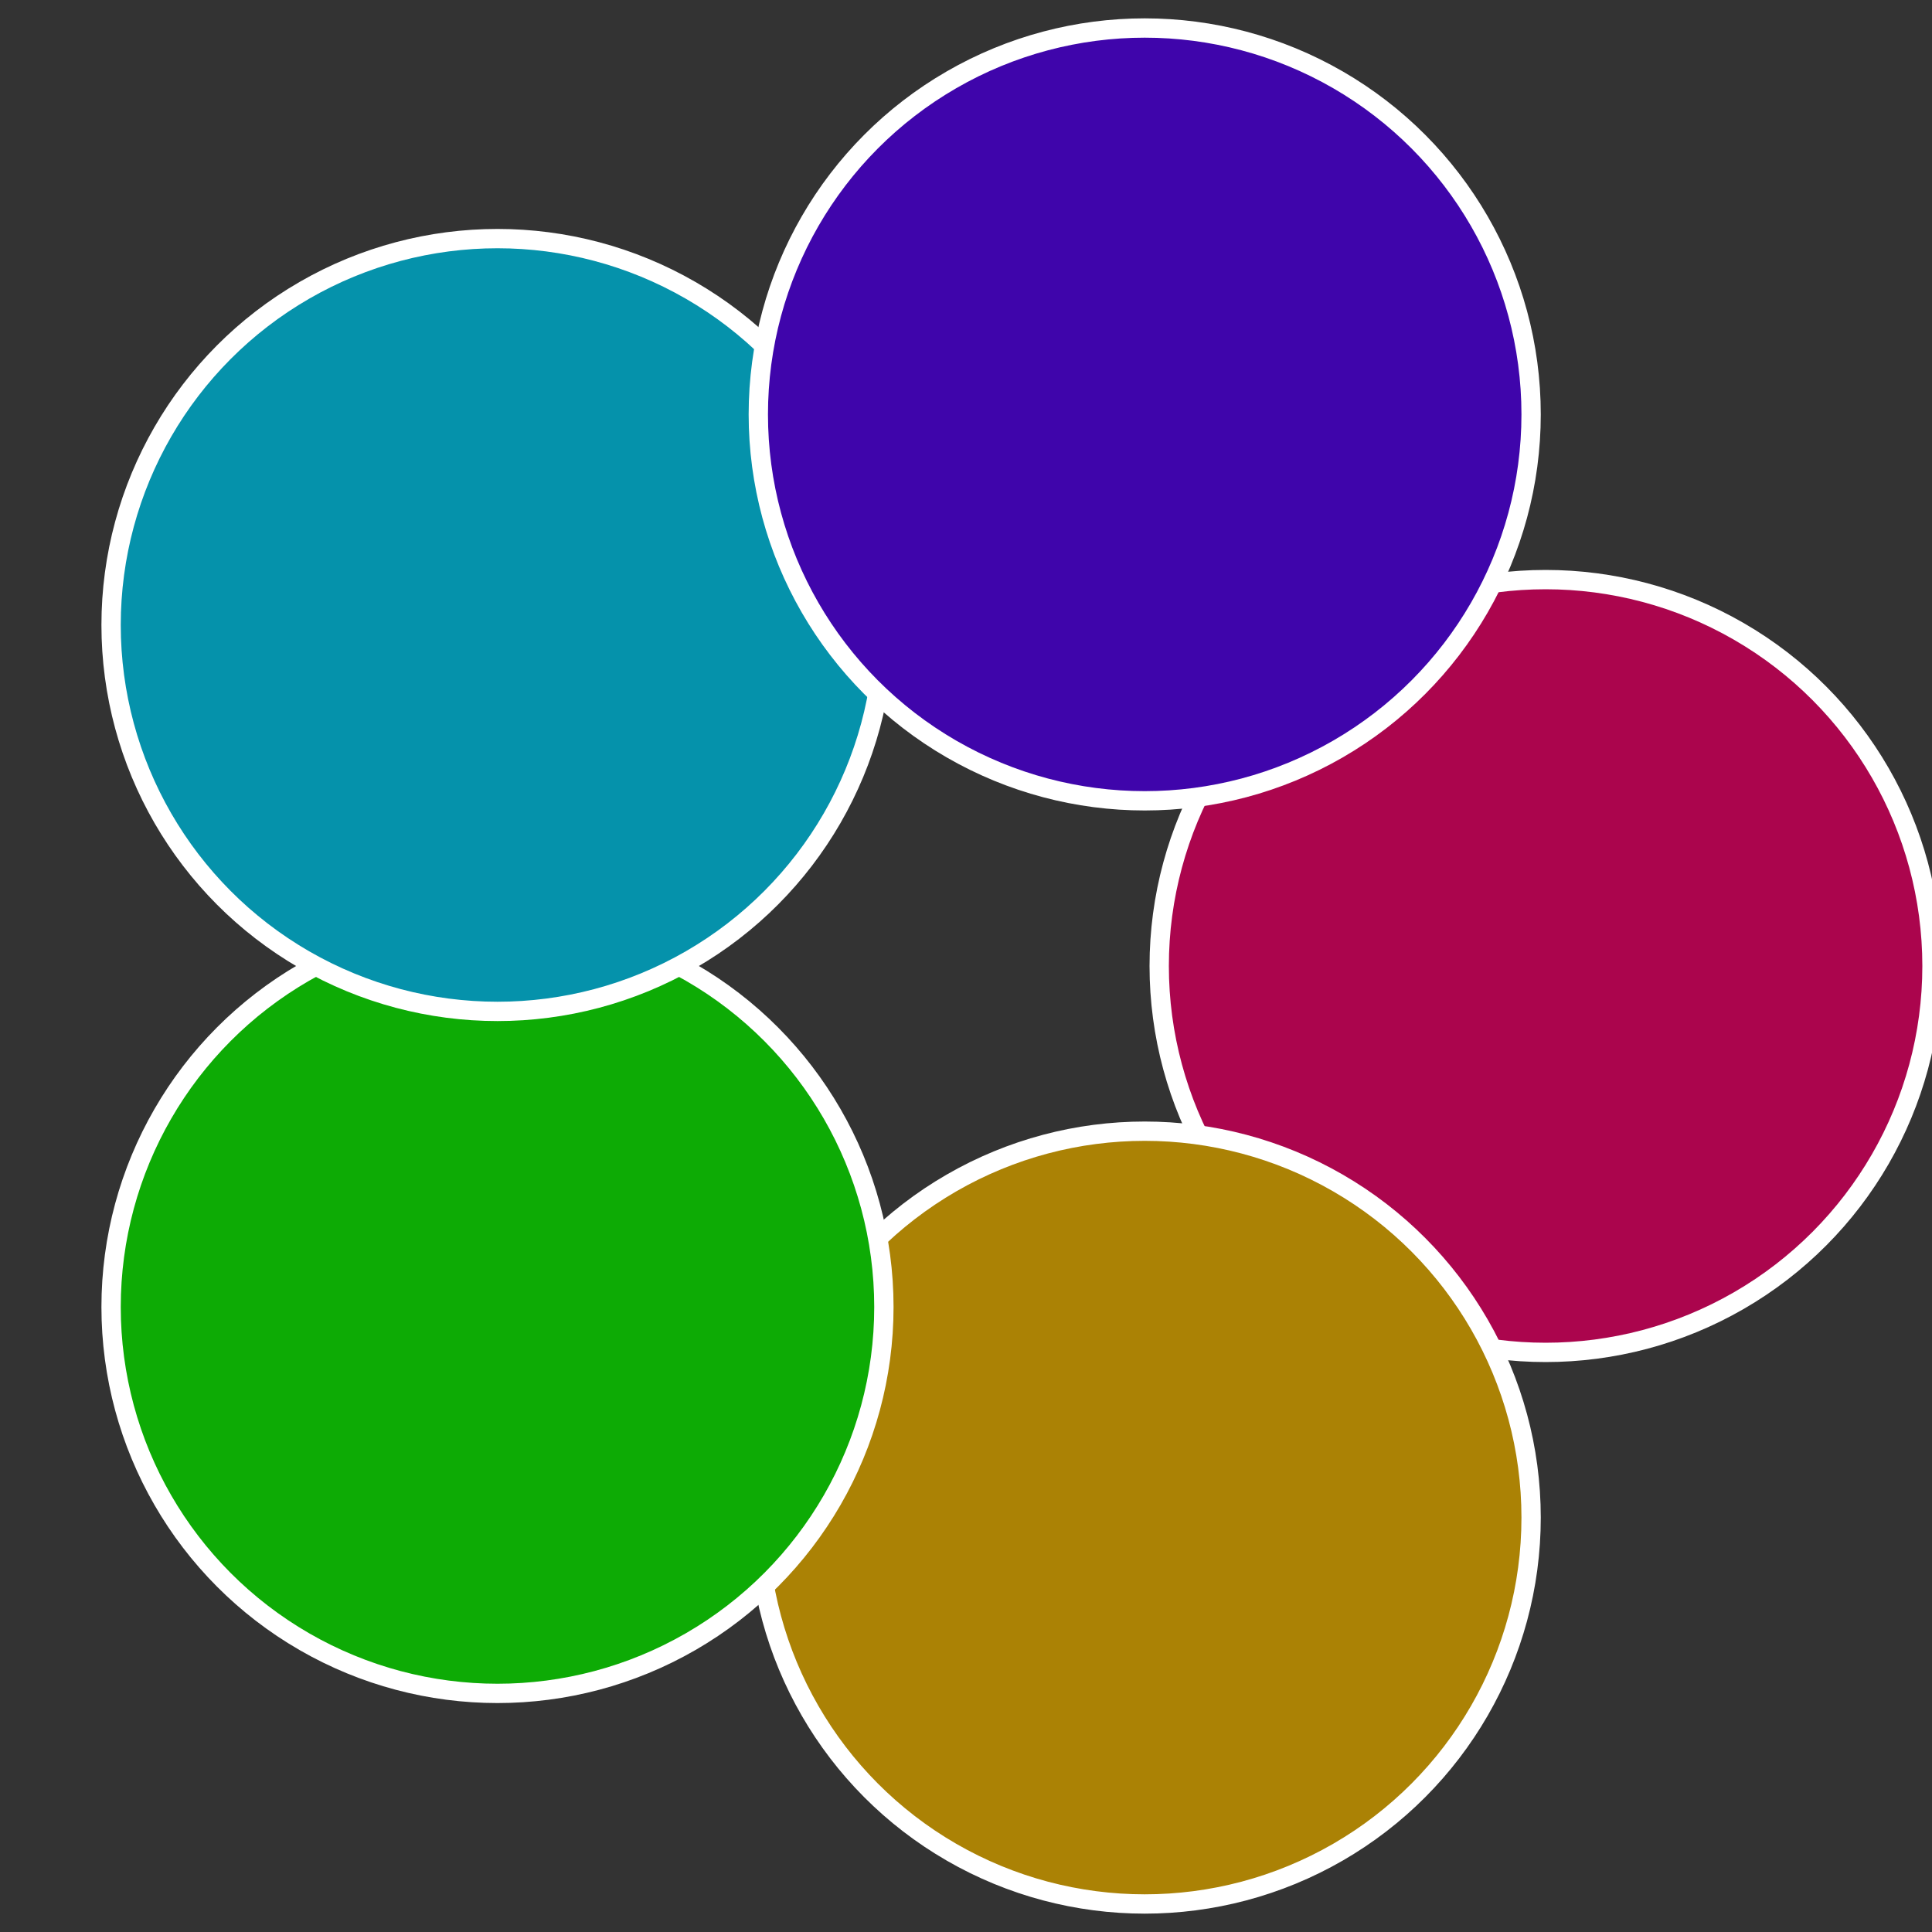 <?xml version="1.0" standalone="no"?>
<svg width="500" height="500" viewBox="-1 -1 2 2" xmlns="http://www.w3.org/2000/svg">
 
                <rect x="-1" y="-1" width="2" height="2" fill="#333333" stroke="none"/>
 
                <circle cx="0.6" cy="0" r="0.4" fill="#ab054d" stroke="#fff" stroke-width="1%" />
             
                <circle cx="0.185" cy="0.571" r="0.4" fill="#ab8205" stroke="#fff" stroke-width="1%" />
             
                <circle cx="-0.485" cy="0.353" r="0.4" fill="#0dab05" stroke="#fff" stroke-width="1%" />
             
                <circle cx="-0.485" cy="-0.353" r="0.4" fill="#0592ab" stroke="#fff" stroke-width="1%" />
             
                <circle cx="0.185" cy="-0.571" r="0.4" fill="#3f05ab" stroke="#fff" stroke-width="1%" />
            </svg>
